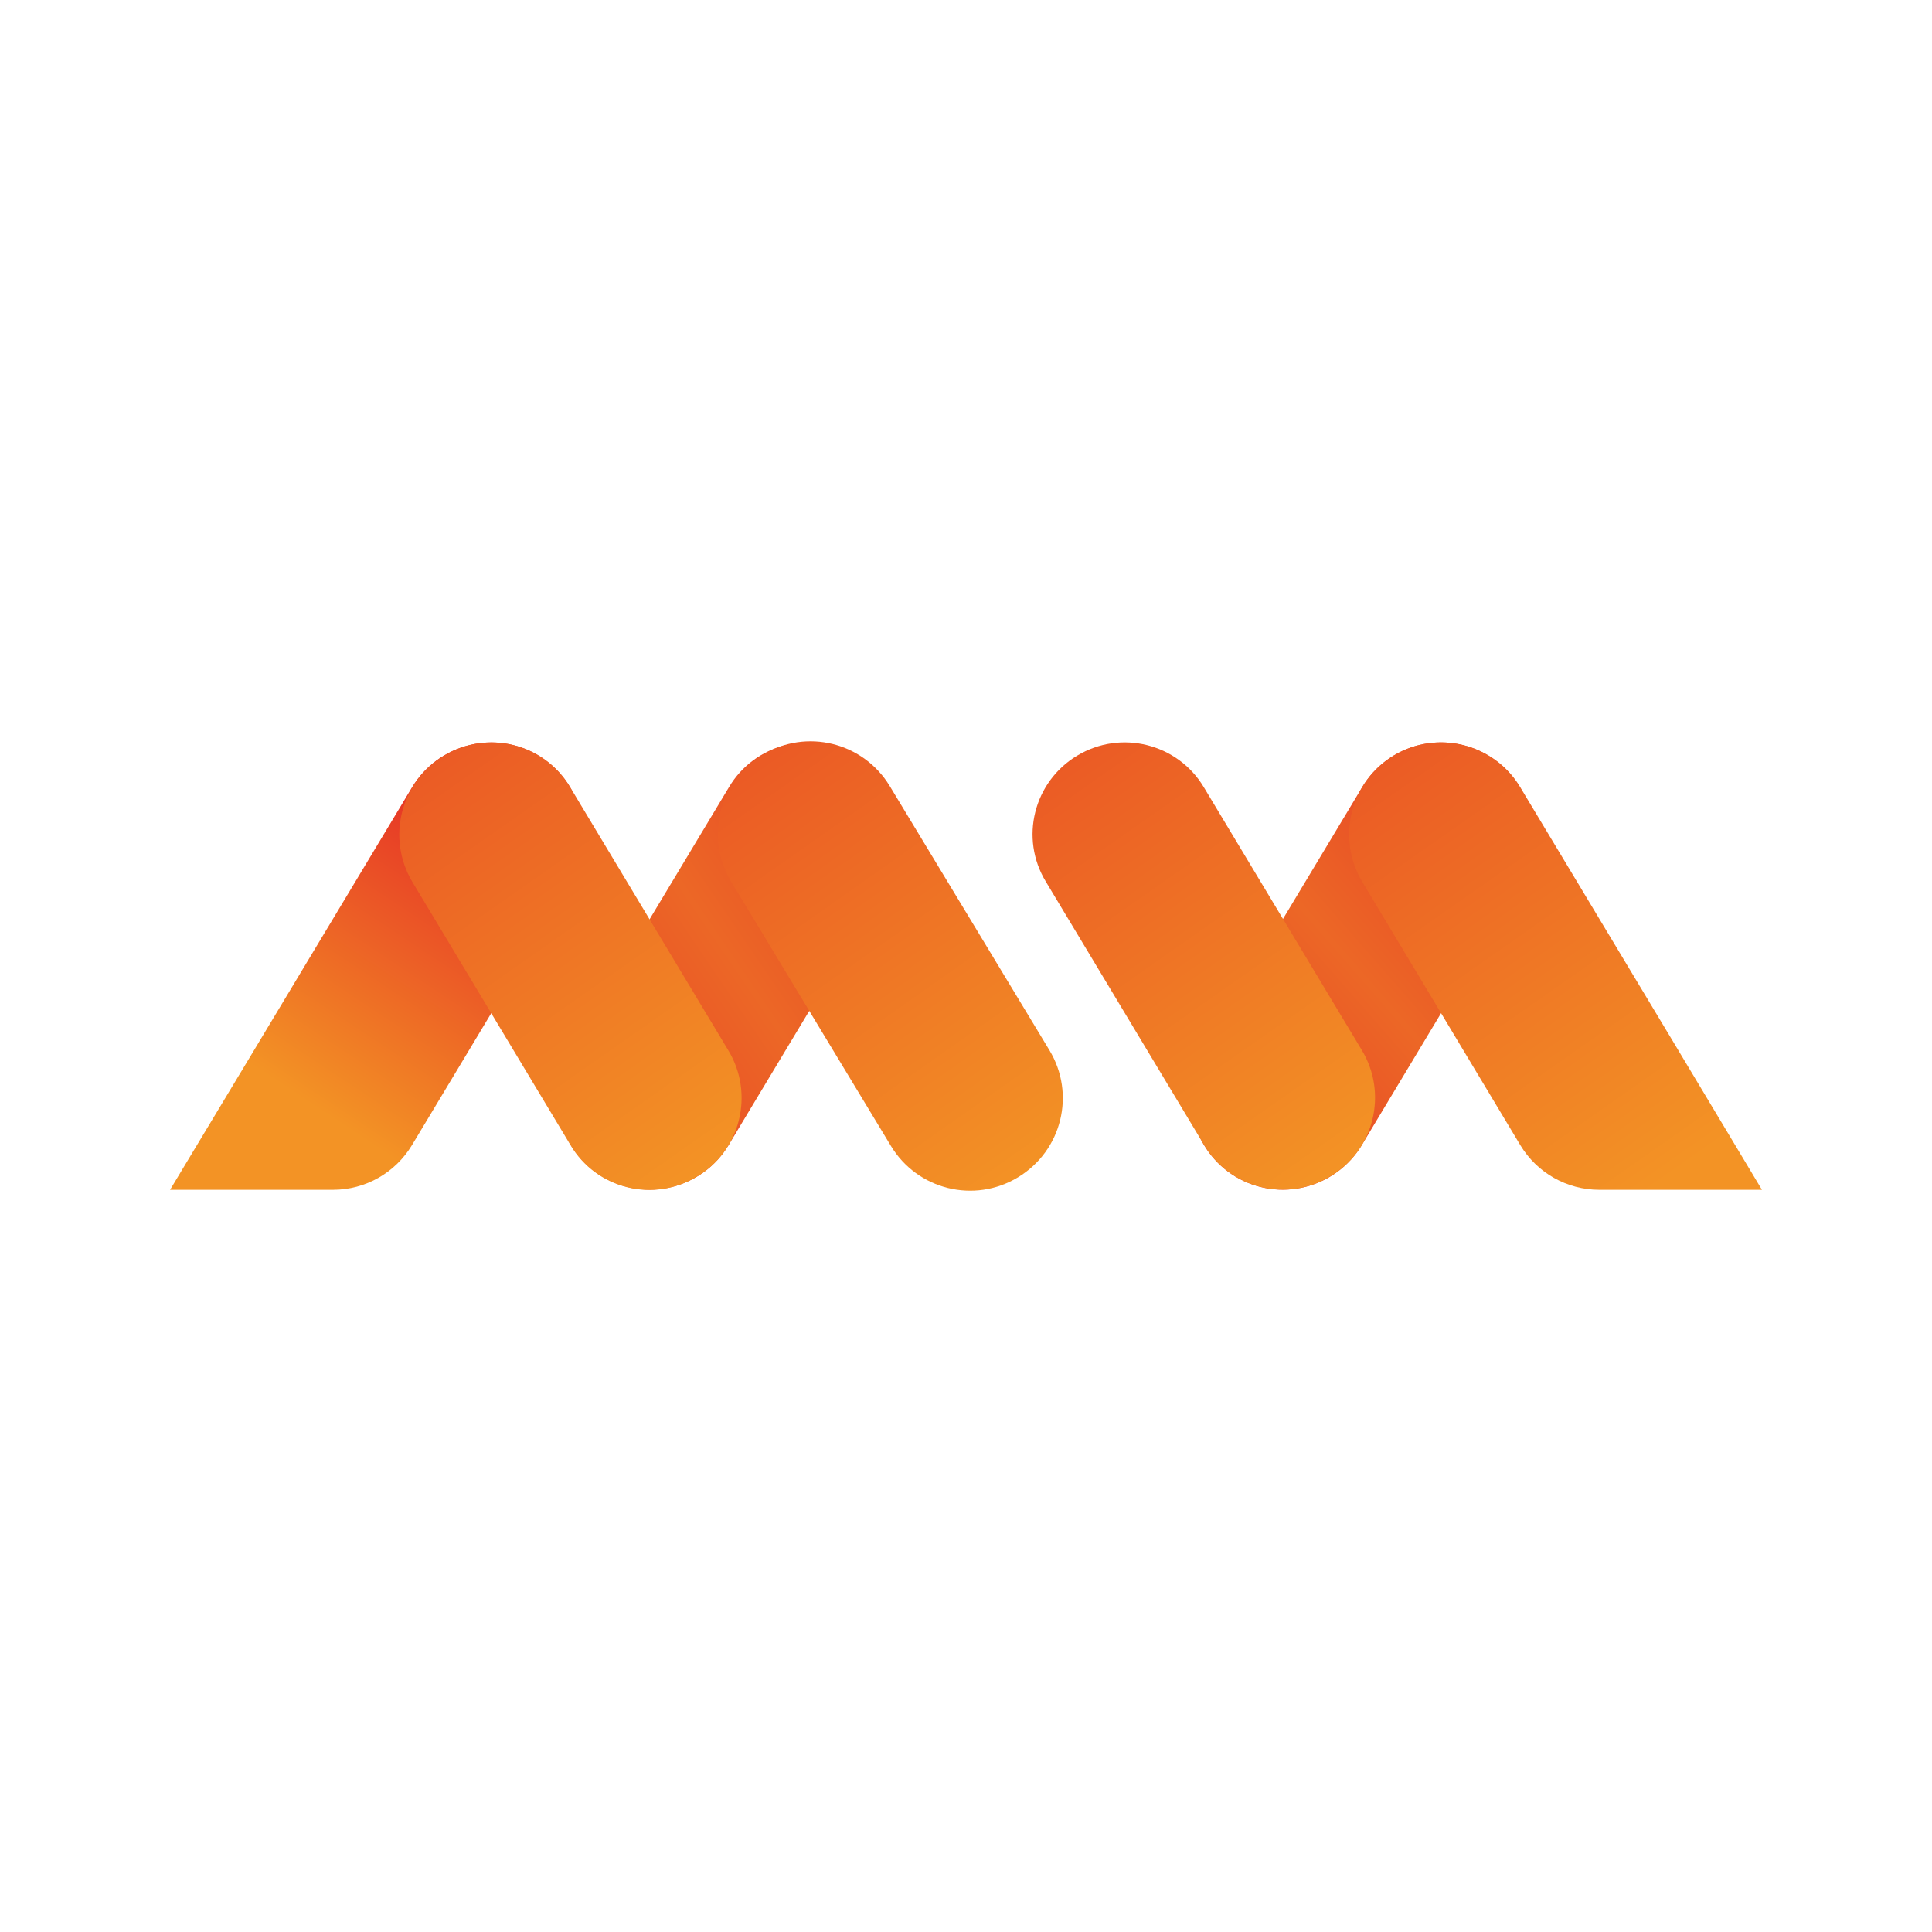 <?xml version="1.0" encoding="UTF-8"?>
<svg id="Calque_1" data-name="Calque 1" xmlns="http://www.w3.org/2000/svg" xmlns:xlink="http://www.w3.org/1999/xlink" viewBox="0 0 500 500">
  <defs>
    <style>
      .cls-1 {
        fill: url(#Dégradé_sans_nom_2);
      }

      .cls-2 {
        fill: url(#Dégradé_sans_nom_7-3);
      }

      .cls-3 {
        fill: url(#Dégradé_sans_nom_7-2);
      }

      .cls-4 {
        fill: url(#Dégradé_sans_nom_7);
      }

      .cls-5 {
        fill: url(#Dégradé_sans_nom_4);
      }

      .cls-6 {
        fill: url(#Dégradé_sans_nom_4-2);
      }

      .cls-7 {
        fill: url(#Dégradé_sans_nom_7-4);
      }
    </style>
    <linearGradient id="Dégradé_sans_nom_4" data-name="Dégradé sans nom 4" x1="152.86" y1="-401.53" x2="227" y2="-351.05" gradientTransform="translate(0 -127.19) scale(1 -1)" gradientUnits="userSpaceOnUse">
      <stop offset="0" stop-color="#e84a27"/>
      <stop offset=".5" stop-color="#ec6726"/>
      <stop offset="1" stop-color="#e84a27"/>
    </linearGradient>
    <linearGradient id="Dégradé_sans_nom_4-2" data-name="Dégradé sans nom 4" x1="319.69" y1="-405.9" x2="382.78" y2="-350.69" gradientTransform="translate(0 -127.19) scale(1 -1)" xlink:href="#Dégradé_sans_nom_4"/>
    <linearGradient id="Dégradé_sans_nom_2" data-name="Dégradé sans nom 2" x1="125.55" y1="-348.68" x2="82.18" y2="-414.14" gradientTransform="translate(0 -127.19) scale(1 -1)" gradientUnits="userSpaceOnUse">
      <stop offset="0" stop-color="#e73926"/>
      <stop offset="1" stop-color="#f39325"/>
    </linearGradient>
    <linearGradient id="Dégradé_sans_nom_7" data-name="Dégradé sans nom 7" x1="111.22" y1="-325.26" x2="184.01" y2="-429.21" gradientTransform="translate(0 -127.19) scale(1 -1)" gradientUnits="userSpaceOnUse">
      <stop offset="0" stop-color="#eb5b25"/>
      <stop offset="1" stop-color="#f39325"/>
    </linearGradient>
    <linearGradient id="Dégradé_sans_nom_7-2" data-name="Dégradé sans nom 7" x1="202.13" y1="-317.31" x2="274.95" y2="-421.3" gradientTransform="translate(-10.35 -120.49) rotate(-.16) scale(1.01 -1.01)" xlink:href="#Dégradé_sans_nom_7"/>
    <linearGradient id="Dégradé_sans_nom_7-3" data-name="Dégradé sans nom 7" x1="275.16" y1="-325.2" x2="347.94" y2="-429.13" gradientTransform="translate(0 -127.19) scale(1 -1)" xlink:href="#Dégradé_sans_nom_7"/>
    <linearGradient id="Dégradé_sans_nom_7-4" data-name="Dégradé sans nom 7" x1="357.03" y1="-325.21" x2="431.84" y2="-432.06" gradientTransform="translate(0 -127.19) scale(1 -1)" xlink:href="#Dégradé_sans_nom_7"/>
  </defs>
  <path class="cls-5" d="M221.31,195.56h0c11.27,6.8,14.9,21.39,8.19,32.67l-40.93,68.11c-6.8,11.27-21.39,14.9-32.67,8.19h0c-11.27-6.8-14.9-21.39-8.19-32.67l40.93-68.11c6.72-11.35,21.39-14.98,32.67-8.19Z"/>
  <path class="cls-6" d="M385.18,195.56h0c11.27,6.8,14.9,21.39,8.19,32.67l-40.93,68.11c-6.8,11.27-21.39,14.9-32.67,8.19h0c-11.27-6.8-14.9-21.39-8.19-32.67l40.93-68.11c6.8-11.35,21.39-14.98,32.67-8.19Z"/>
  <path class="cls-1" d="M139.38,195.56c-11.27-6.8-25.95-3.09-32.74,8.19h0l-40.93,68.11-21.7,36.06h42.16c8.42,0,16.14-4.4,20.46-11.58l40.93-68.11c6.72-11.27,3.09-25.87-8.19-32.67Z"/>
  <path class="cls-4" d="M114.9,195.56h0c11.27-6.8,25.95-3.17,32.67,8.19l40.93,68.11c6.8,11.27,3.17,25.95-8.19,32.67h0c-11.27,6.8-25.95,3.17-32.67-8.19l-40.93-68.11c-6.72-11.27-3.09-25.87,8.19-32.67Z"/>
  <path class="cls-3" d="M197.37,195.33h0c11.35-6.87,26.02-3.24,32.9,8.11l41.31,68.34c6.87,11.35,3.24,26.02-8.11,32.9h0c-11.35,6.87-26.02,3.24-32.9-8.11l-41.31-68.34c-6.87-11.35-3.24-26.1,8.11-32.9Z"/>
  <path class="cls-2" d="M278.77,195.56h0c11.27-6.8,25.95-3.17,32.74,8.11l40.93,68.11c6.8,11.27,3.17,25.95-8.19,32.67h0c-11.27,6.8-25.95,3.17-32.67-8.19l-40.93-68.11c-6.8-11.2-3.17-25.79,8.11-32.59Z"/>
  <path class="cls-7" d="M434.37,271.85l-40.93-68.11c-6.72-11.27-21.39-14.98-32.67-8.26-11.27,6.72-14.98,21.39-8.26,32.67l40.93,68.19c4.32,7.18,12.05,11.58,20.46,11.58h42.09l-21.62-36.06Z"/>
</svg>